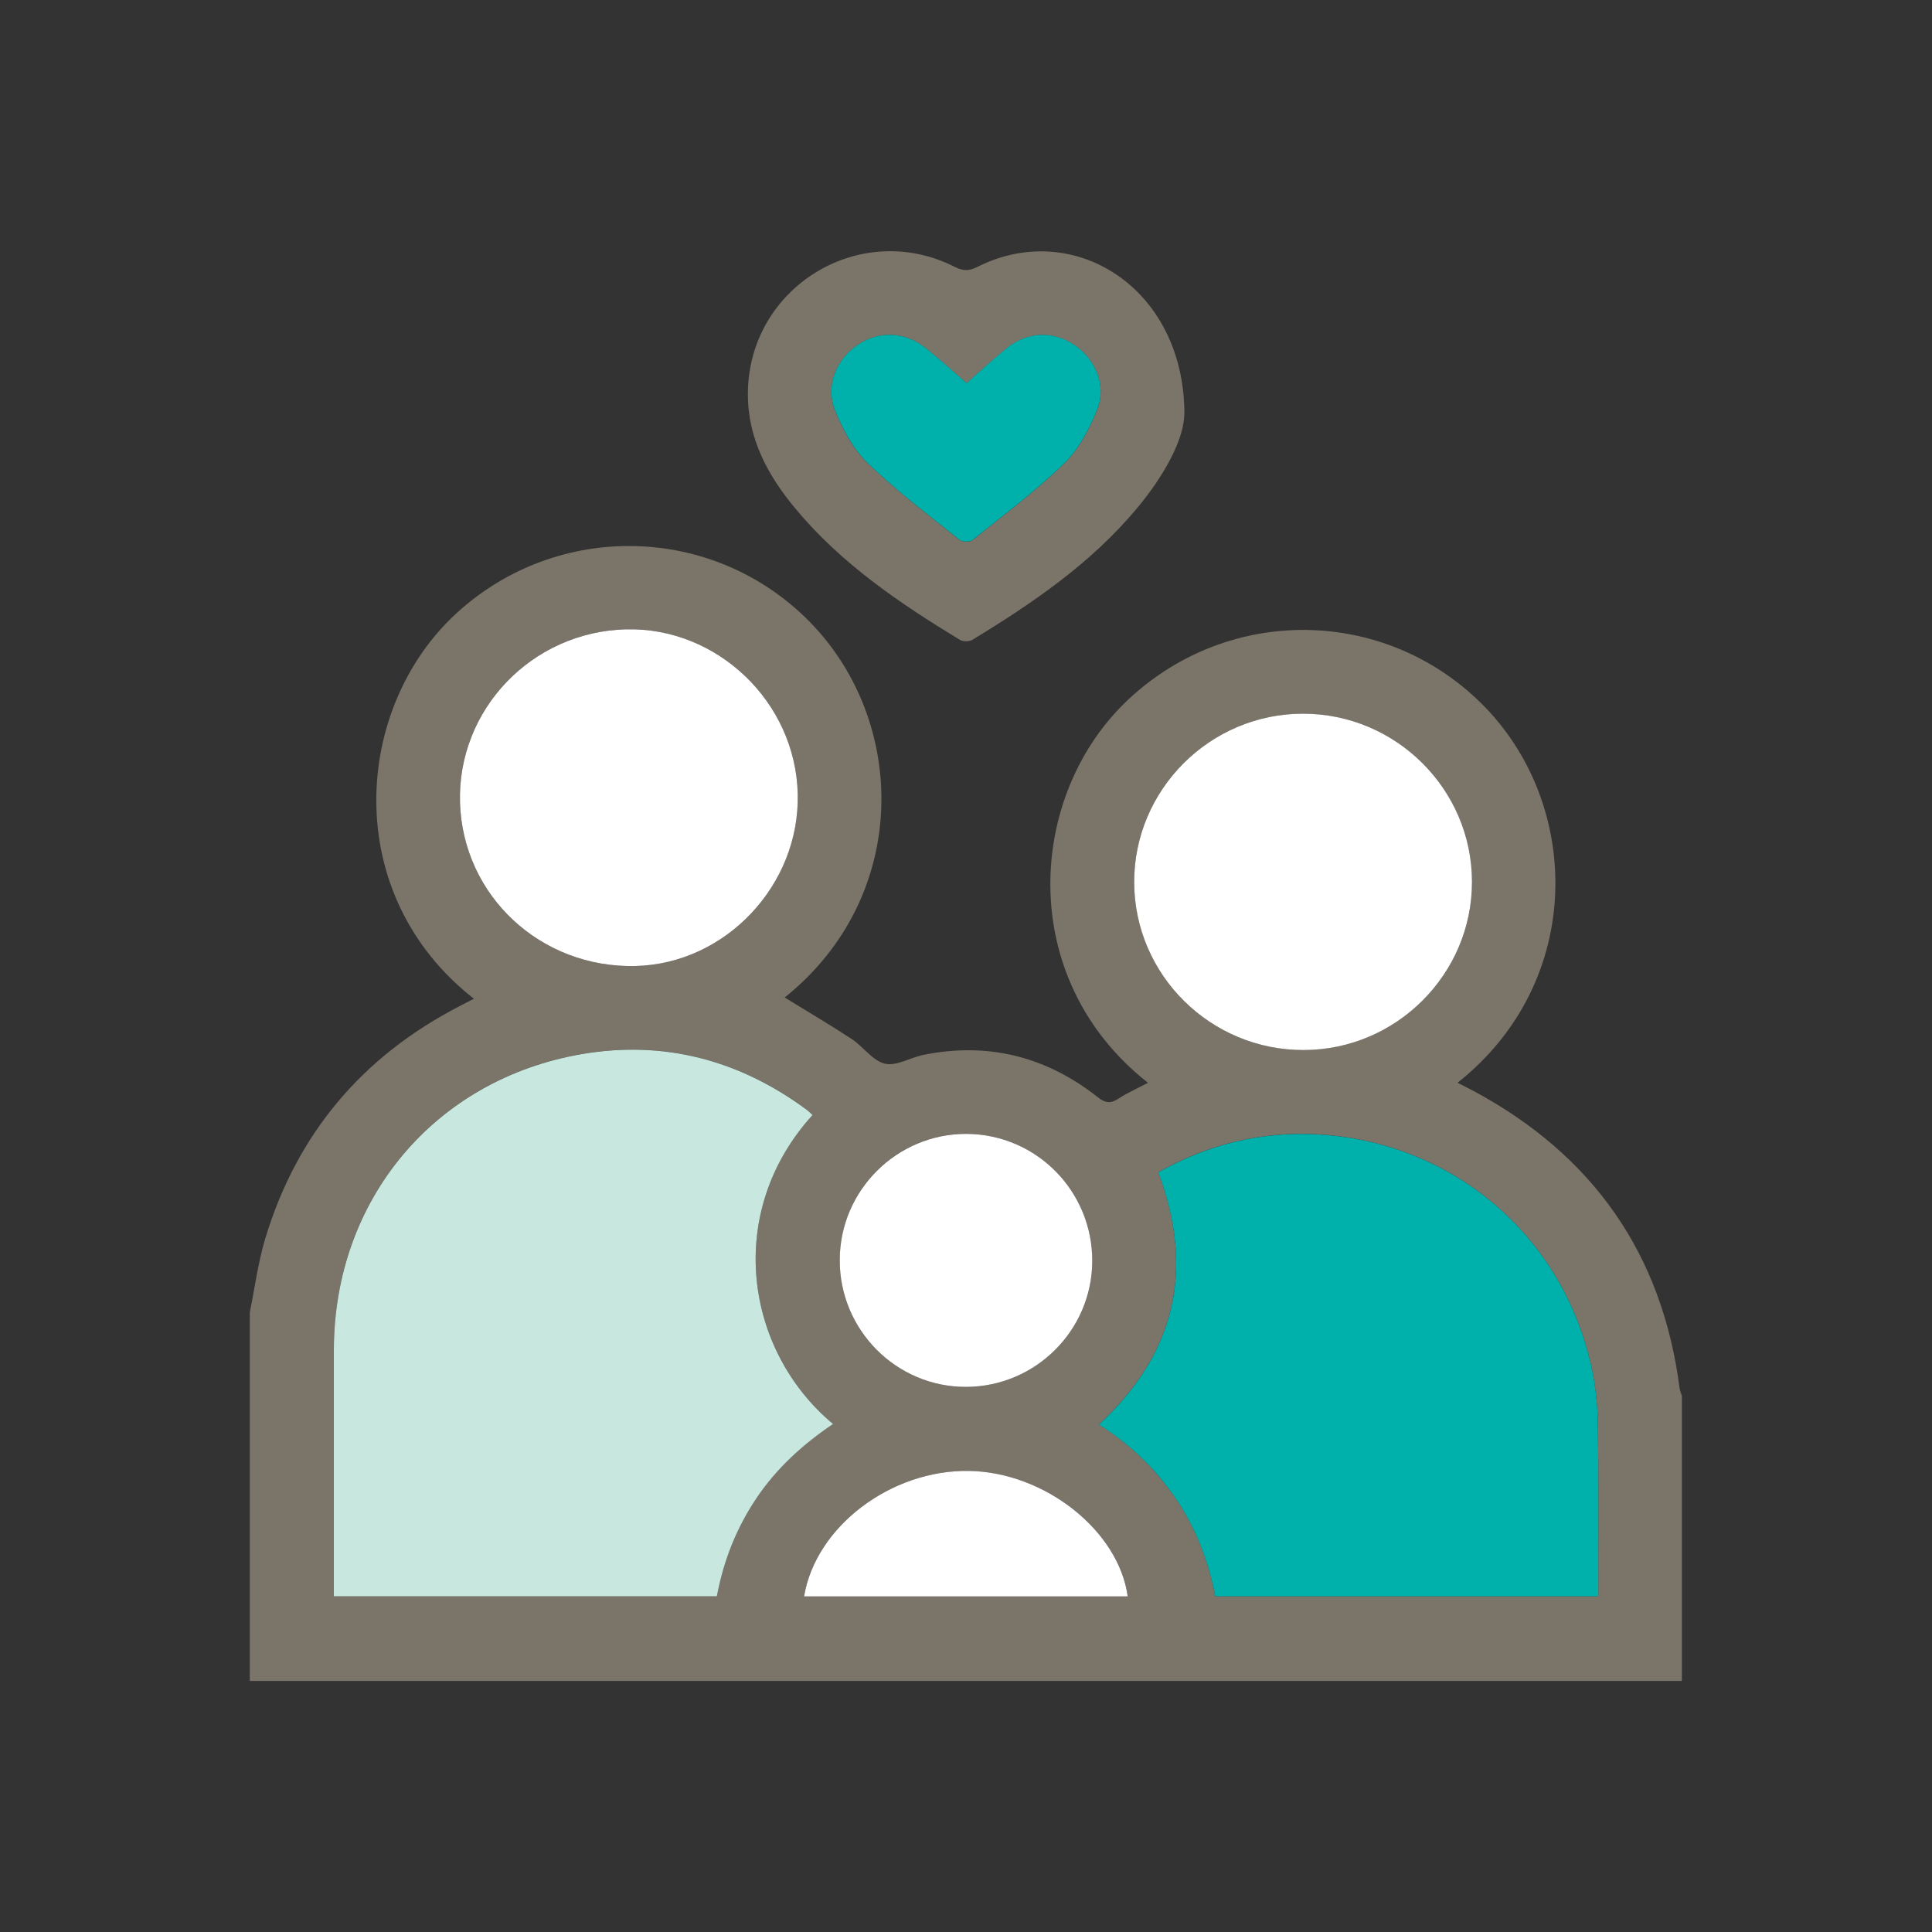<?xml version="1.0" encoding="UTF-8"?> <svg xmlns="http://www.w3.org/2000/svg" id="family" viewBox="0 0 200 200"><rect x="0" y="0" width="200" height="200" fill="#333333" stroke="none"/><defs><style>.cls-1{fill:#7b7469;}.cls-1,.cls-2,.cls-3,.cls-4{stroke-width:0px;}.cls-2{fill:#c8e7df;}.cls-3{fill:#fff;}.cls-4{fill:#00b0ab;}</style></defs><path class="cls-1" d="M25.86,135.84c.52-2.54.85-5.13,1.59-7.6,3.27-10.83,10-18.84,20.06-24.05.51-.26,1.02-.53,1.55-.8-13.86-10.83-12.5-30.15-1.76-39.95,10.44-9.53,26.52-9.19,36.47.88,10.24,10.38,10.48,28.51-2.54,38.94,2.3,1.42,4.66,2.8,6.94,4.3,1.2.79,2.16,2.25,3.43,2.55,1.19.28,2.63-.63,3.99-.91,6.7-1.35,12.73.17,18.06,4.39.8.63,1.33.66,2.13.14.96-.62,2.02-1.09,3.06-1.64-13.77-10.82-12.53-29.93-1.96-39.75,10.41-9.68,26.4-9.49,36.48.49,10.42,10.31,10.77,28.78-2.48,39.26.59.3,1.15.57,1.69.86,12.33,6.64,19.51,16.84,21.3,30.76.04.27.16.54.24.81v29.49H25.86c0-12.72,0-25.44,0-38.16ZM84.12,115.42c-.21-.19-.41-.4-.64-.57-6.94-5.12-14.71-7.19-23.2-5.75-15.32,2.61-25.7,15.09-25.72,30.63,0,7.99,0,15.99,0,23.98,0,.51,0,1.02,0,1.53h39.65c.7-3.71,2.05-7.09,4.11-10.17,2.08-3.1,4.81-5.56,7.92-7.67-9.18-7.66-11.25-21.95-2.12-31.99ZM119.91,121.36c3.78,10.13,1.77,18.75-6.15,26.1,3.2,2.02,5.81,4.54,7.9,7.58,2.12,3.1,3.43,6.53,4.15,10.2h39.64c0-.4,0-.73,0-1.05,0-5.59.05-11.17-.04-16.75-.03-2.01-.25-4.05-.68-6.01-3.03-13.62-14.46-23.28-28.42-24.01-5.8-.3-11.27,1.03-16.4,3.93ZM64.78,65.15c-9.74.26-17.44,8.31-17.16,17.93.28,9.65,8.33,17.15,18.16,16.92,9.33-.22,17.04-8.4,16.8-17.84-.24-9.52-8.34-17.26-17.8-17.01ZM134.87,73.88c-9.63.01-17.49,7.88-17.46,17.47.03,9.58,7.94,17.38,17.58,17.35,9.55-.04,17.38-7.87,17.39-17.4,0-9.59-7.88-17.43-17.51-17.42ZM86.93,130.4c-.03,7.27,5.86,13.2,13.1,13.17,7.14-.03,12.98-5.82,13.04-12.95.06-7.28-5.77-13.21-13.03-13.24-7.19-.03-13.08,5.82-13.11,13.02ZM83.24,165.26h33.5c-.94-6.83-8.61-12.87-16.43-12.99-8.07-.13-15.86,5.76-17.07,12.99Z"></path><path class="cls-1" d="M122.6,42.78c0,2.7-2.1,6.5-4.97,9.92-4.74,5.65-10.75,9.75-16.98,13.54-.32.19-.96.19-1.28,0-6.24-3.79-12.26-7.87-16.98-13.53-2.9-3.47-5-7.31-4.97-12.01.08-10.98,11.6-18.04,21.4-13.08.88.44,1.51.45,2.38,0,9.89-4.98,21.35,2.11,21.41,15.16ZM100.06,39.67c-1.22-1.05-2.64-2.34-4.13-3.55-2.19-1.79-4.85-1.93-7.1-.44-2.25,1.48-3.42,4.24-2.39,6.81.79,1.97,1.87,4.01,3.37,5.45,2.96,2.86,6.29,5.36,9.51,7.95.29.23,1.07.25,1.34.03,3.22-2.59,6.56-5.08,9.51-7.95,1.52-1.48,2.61-3.57,3.41-5.58,1-2.5-.18-5.21-2.38-6.68-2.25-1.5-4.91-1.38-7.08.41-1.48,1.22-2.9,2.54-4.06,3.56Z"></path><path class="cls-2" d="M84.12,115.42c-9.13,10.04-7.06,24.33,2.12,31.99-3.11,2.1-5.83,4.56-7.92,7.67-2.07,3.08-3.41,6.45-4.11,10.17h-39.65c0-.51,0-1.02,0-1.53,0-7.99,0-15.99,0-23.98.02-15.53,10.4-28.02,25.72-30.63,8.49-1.44,16.26.63,23.2,5.75.23.17.43.38.64.57Z"></path><path class="cls-4" d="M119.91,121.36c5.13-2.9,10.6-4.23,16.4-3.93,13.97.73,25.39,10.38,28.42,24.01.44,1.96.65,4,.68,6.01.09,5.58.04,11.17.04,16.75,0,.33,0,.65,0,1.05h-39.64c-.72-3.67-2.03-7.1-4.15-10.2-2.08-3.05-4.7-5.56-7.9-7.58,7.92-7.35,9.93-15.97,6.15-26.1Z"></path><path class="cls-3" d="M64.78,65.15c9.45-.25,17.56,7.49,17.8,17.01.24,9.44-7.46,17.62-16.8,17.84-9.82.23-17.87-7.27-18.16-16.92-.28-9.62,7.42-17.67,17.16-17.93Z"></path><path class="cls-3" d="M134.87,73.88c9.63-.01,17.51,7.83,17.51,17.42,0,9.53-7.83,17.37-17.39,17.4-9.65.04-17.55-7.76-17.58-17.35-.03-9.59,7.83-17.46,17.46-17.47Z"></path><path class="cls-3" d="M86.93,130.4c.03-7.19,5.92-13.04,13.11-13.02,7.26.03,13.09,5.96,13.03,13.24-.06,7.12-5.89,12.92-13.04,12.95-7.24.03-13.14-5.9-13.1-13.17Z"></path><path class="cls-3" d="M83.24,165.26c1.2-7.23,8.99-13.12,17.07-12.99,7.82.12,15.49,6.16,16.43,12.99h-33.5Z"></path><path class="cls-4" d="M100.06,39.67c1.16-1.03,2.58-2.34,4.06-3.56,2.17-1.79,4.83-1.91,7.08-.41,2.2,1.47,3.38,4.18,2.38,6.68-.8,2.01-1.89,4.1-3.41,5.58-2.95,2.87-6.29,5.36-9.51,7.95-.28.22-1.05.2-1.34-.03-3.22-2.59-6.55-5.08-9.51-7.95-1.5-1.45-2.58-3.49-3.37-5.45-1.03-2.57.14-5.33,2.39-6.81,2.25-1.48,4.91-1.34,7.1.44,1.49,1.21,2.92,2.5,4.13,3.55Z"></path></svg> 